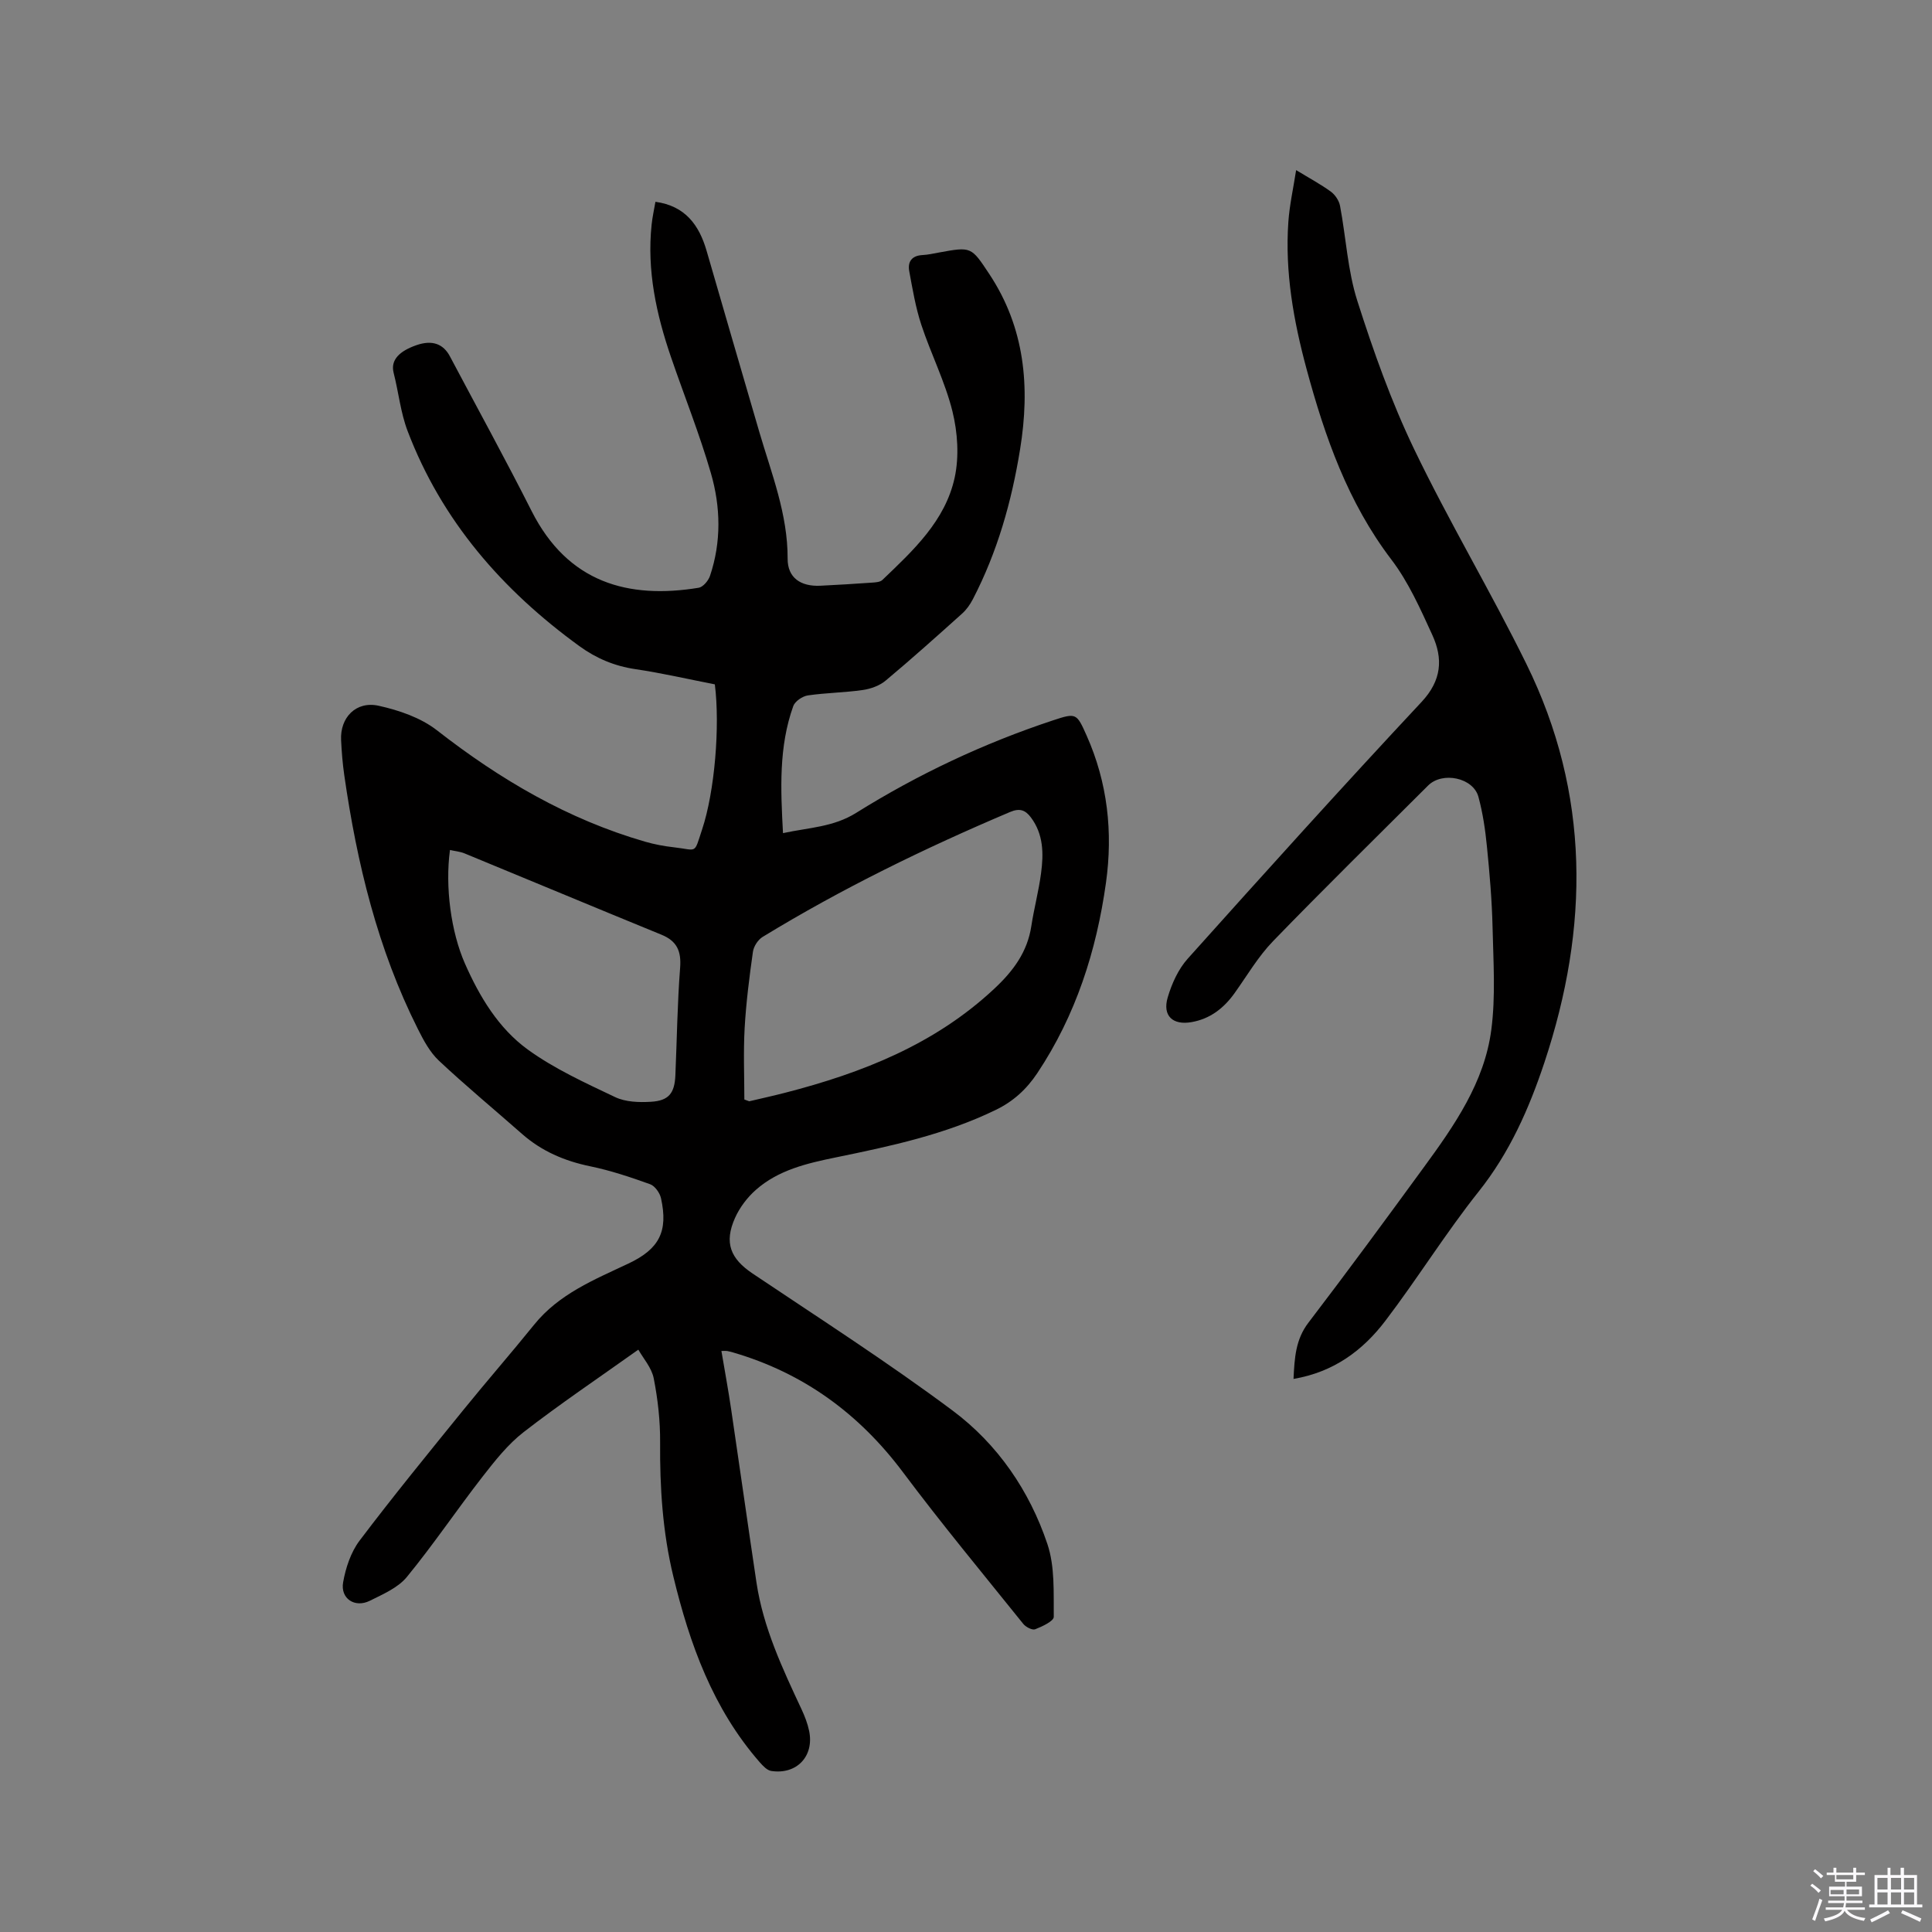 <svg enable-background="new 0 0 400 400" viewBox="0 0 400 400" xmlns="http://www.w3.org/2000/svg"><rect x="0" y="0" width="400" height="400" fill="#808080" stroke="none"/><path d="m374.8 390.4.4-.4c.7.5 1.3 1 1.8 1.4l-.5.5c-.5-.6-1.1-1.1-1.7-1.5zm1 7.3-.6-.3c.5-1.4 1.1-2.8 1.5-4.3.2.1.4.2.6.3-.5 1.3-1 2.8-1.5 4.3zm-.4-10.3.4-.4c.4.3 1 .8 1.7 1.4l-.5.5c-.4-.5-1-1-1.6-1.5zm2.5.3h1.7v-1h.6v1h3.5v-1h.6v1h1.8v.5h-1.8v1.4h-2v1h3.2v2h-3.2v.9h3.3v.5h-3.4c0 .3-.1.6-.1.9h4v.5h-3.7c.7.9 1.9 1.5 3.8 1.7-.1.2-.2.4-.3.6-2.1-.4-3.5-1.1-4-2.1-.4 1-1.8 1.7-4 2.2-.1-.2-.2-.4-.3-.6 2.1-.4 3.4-1 3.8-1.8h-3.4v-.5h3.6c.1-.3.1-.6.2-.9h-3.3v-.5h3.4c0-.3 0-.6 0-.9h-3.2v-2h3.3v-1h-2.1v-1.4h-1.7v-.5zm1.1 3.5v1h2.7c0-.3 0-.4 0-.4 0-.1 0-.2 0-.2 0-.1 0-.2 0-.3h-2.7zm1.2-3v.9h3.5v-.9zm4.7 3h-2.6v.6.4h2.6z" fill="#fbfafc"/><path d="m393.6 386.7h.6v1.5h2.7v6.1h1.1v.6h-11v-.6h1.1v-6.1h2.7v-1.5h.6v1.5h2.1v-1.5zm-2.7 8.8.4.6c-1.2.6-2.5 1.3-3.8 1.9-.1-.2-.2-.4-.3-.6 1.2-.6 2.5-1.2 3.7-1.9zm-2.2-6.7v2.4h2.1v-2.4zm0 3v2.5h2.1v-2.5zm2.8-3v2.4h2.1v-2.4zm0 3v2.5h2.1v-2.5zm6 6.1c-1.4-.7-2.7-1.3-3.9-1.8l.3-.6c1.5.6 2.7 1.2 3.9 1.7zm-1.2-9.1h-2.1v2.4h2.1zm-2.1 3v2.5h2.1v-2.5z" fill="#fbfafc"/><g fill="#010000"><path d="m148 141.69c-5.45-1.06-10.92-2.33-16.45-3.15-4.33-.64-8.12-2.24-11.6-4.77-15.95-11.59-28.49-25.94-35.57-44.56-1.45-3.82-1.86-8.02-2.88-12.01-.71-2.77 1.35-4.56 4.7-5.73 3.3-1.16 5.59-.26 6.95 2.31 5.65 10.67 11.47 21.25 16.91 32.02 7.5 14.84 19.99 18.28 34.59 15.89.91-.15 2-1.45 2.34-2.44 2.38-7.05 2.22-14.31.19-21.3-2.35-8.11-5.51-15.99-8.25-23.99-3.05-8.89-5.02-17.96-4.02-27.44.16-1.56.51-3.11.79-4.74 6.18.85 9.05 4.82 10.6 10.17 3.63 12.5 7.25 25 10.91 37.49 2.52 8.61 5.89 16.98 5.86 26.22-.02 3.96 2.7 5.8 6.77 5.61 3.6-.17 7.19-.4 10.79-.65.71-.05 1.61-.11 2.06-.55 6.38-6.1 13.03-12.24 14.97-21.21.94-4.36.61-9.34-.47-13.71-1.52-6.12-4.45-11.88-6.44-17.9-1.18-3.58-1.81-7.36-2.5-11.09-.36-1.94.5-3.23 2.71-3.35 1.16-.06 2.31-.32 3.45-.53 6.71-1.23 6.66-1.2 10.39 4.42 7.42 11.19 8.49 23.43 6.4 36.31-1.75 10.84-4.71 21.28-9.78 31.05-.57 1.1-1.33 2.18-2.25 3-5.21 4.68-10.42 9.35-15.79 13.84-1.26 1.06-3.09 1.72-4.75 1.96-3.77.54-7.61.57-11.38 1.12-1.12.17-2.65 1.21-3.01 2.2-3.03 8.45-2.62 17.19-2.13 26.31 5.45-1.17 10.45-1.25 15.16-4.2 12.78-7.98 26.39-14.4 40.72-19.14 4.83-1.6 4.91-1.51 6.98 3.13 4.35 9.76 5.47 20.02 4.01 30.48-1.97 14.09-6.23 27.42-14.21 39.41-2.24 3.36-4.98 5.87-8.64 7.64-10.51 5.1-21.78 7.5-33.09 9.82-5.94 1.22-11.89 2.59-16.57 6.74-1.76 1.56-3.32 3.62-4.28 5.76-2.33 5.18-.95 8.47 3.64 11.55 13.89 9.32 27.99 18.37 41.39 28.36 9.31 6.94 15.92 16.58 19.63 27.63 1.57 4.67 1.27 10.03 1.32 15.08.01.88-2.38 2-3.84 2.57-.61.24-1.95-.46-2.48-1.12-8.37-10.41-16.9-20.7-24.9-31.39-9.1-12.15-20.62-20.55-35.18-24.8-.41-.12-.82-.22-1.23-.3-.2-.04-.42-.01-1.18-.01.69 4.09 1.43 8.09 2.02 12.1 1.77 11.94 3.45 23.9 5.24 35.85 1.4 9.34 5.38 17.79 9.33 26.24.67 1.43 1.25 2.94 1.57 4.47 1.09 5.22-2.55 9.1-7.83 8.3-.88-.13-1.74-1.06-2.4-1.81-9.69-11.09-14.5-24.46-17.89-38.49-2.21-9.13-2.8-18.39-2.73-27.76.03-4.41-.47-8.89-1.32-13.22-.43-2.2-2.17-4.14-3.19-5.95-8.3 5.91-16.21 11.23-23.73 17.06-3.28 2.54-5.96 5.95-8.54 9.26-5.32 6.84-10.17 14.06-15.66 20.75-1.84 2.24-4.94 3.56-7.66 4.92-3.1 1.54-6.13-.44-5.53-3.82.53-3 1.6-6.23 3.4-8.62 6.96-9.21 14.27-18.15 21.54-27.12 4.8-5.92 9.82-11.67 14.61-17.6 5.14-6.37 12.43-9.31 19.51-12.65 6.4-3.02 8.26-6.65 6.76-13.5-.24-1.12-1.26-2.57-2.26-2.93-4.06-1.46-8.18-2.84-12.4-3.71-5.33-1.1-10.07-3.13-14.15-6.73-5.73-5.05-11.62-9.92-17.18-15.14-1.86-1.75-3.18-4.21-4.35-6.55-8.33-16.56-12.62-34.31-15.24-52.54-.35-2.41-.54-4.84-.66-7.27-.24-4.67 3.09-8.16 7.78-7.12 4.21.93 8.71 2.47 12.05 5.07 13.09 10.21 27.12 18.45 43.14 23.08 1.92.55 3.92.93 5.91 1.15 4.97.56 4.12 1.56 5.86-3.68 2.62-7.88 3.73-21.36 2.64-30.05zm6.11 85.95c.87.31.97.38 1.05.36 2.47-.58 4.95-1.13 7.4-1.76 15.95-4.11 30.95-10 43.28-21.52 3.95-3.69 6.87-7.61 7.69-13.01.56-3.66 1.53-7.26 2.01-10.92.54-4.03.52-8.06-2.11-11.56-1.15-1.53-2.32-1.96-4.32-1.11-17.65 7.48-34.85 15.86-51.22 25.86-.97.59-1.86 1.98-2.01 3.11-.74 5.24-1.41 10.5-1.71 15.77-.28 5.01-.06 10.05-.06 14.78zm-60.95-51.66c-1.03 7.65.21 16.96 3.11 23.54 3.03 6.87 6.95 13.38 12.99 17.77 5.52 4 11.89 6.9 18.09 9.85 2.16 1.03 4.96 1.12 7.43.97 3.69-.22 4.89-1.77 5.05-5.49.32-7.41.41-14.84.98-22.23.27-3.46-.64-5.56-3.89-6.88-13.6-5.56-27.15-11.23-40.73-16.82-.94-.39-2-.47-3.03-.71z"/><path d="m267.81 285.49c.21-4.36.42-8.16 3.09-11.65 8.1-10.6 16-21.36 23.87-32.14 6.34-8.67 12.57-17.6 13.99-28.5.91-6.96.42-14.13.26-21.2-.13-5.59-.61-11.19-1.17-16.76-.34-3.45-.85-6.93-1.76-10.27-1.08-3.97-7.46-5.29-10.42-2.33-10.73 10.71-21.55 21.33-32.1 32.22-3.06 3.16-5.35 7.09-7.93 10.71-2.24 3.15-5.07 5.37-8.95 6.05s-6.05-1.3-4.93-5.11c.84-2.85 2.19-5.85 4.15-8.03 15.99-17.84 32.04-35.64 48.4-53.14 4.2-4.49 4.48-8.98 2.23-13.89-2.46-5.37-4.92-10.93-8.46-15.58-9.02-11.84-13.77-25.42-17.57-39.47-2.69-9.96-4.5-20.08-3.77-30.46.24-3.45 1.01-6.86 1.61-10.72 2.76 1.68 5.08 2.92 7.19 4.46.89.65 1.7 1.86 1.9 2.94 1.24 6.55 1.57 13.37 3.58 19.67 3.33 10.44 7.03 20.86 11.77 30.72 7.24 15.06 15.86 29.46 23.24 44.47 13.22 26.86 13.02 54.55 3.72 82.51-3.18 9.55-7.19 18.64-13.6 26.7-6.85 8.61-12.67 18.03-19.34 26.79-4.64 6.09-10.64 10.59-19 12.01z"/></g></svg>